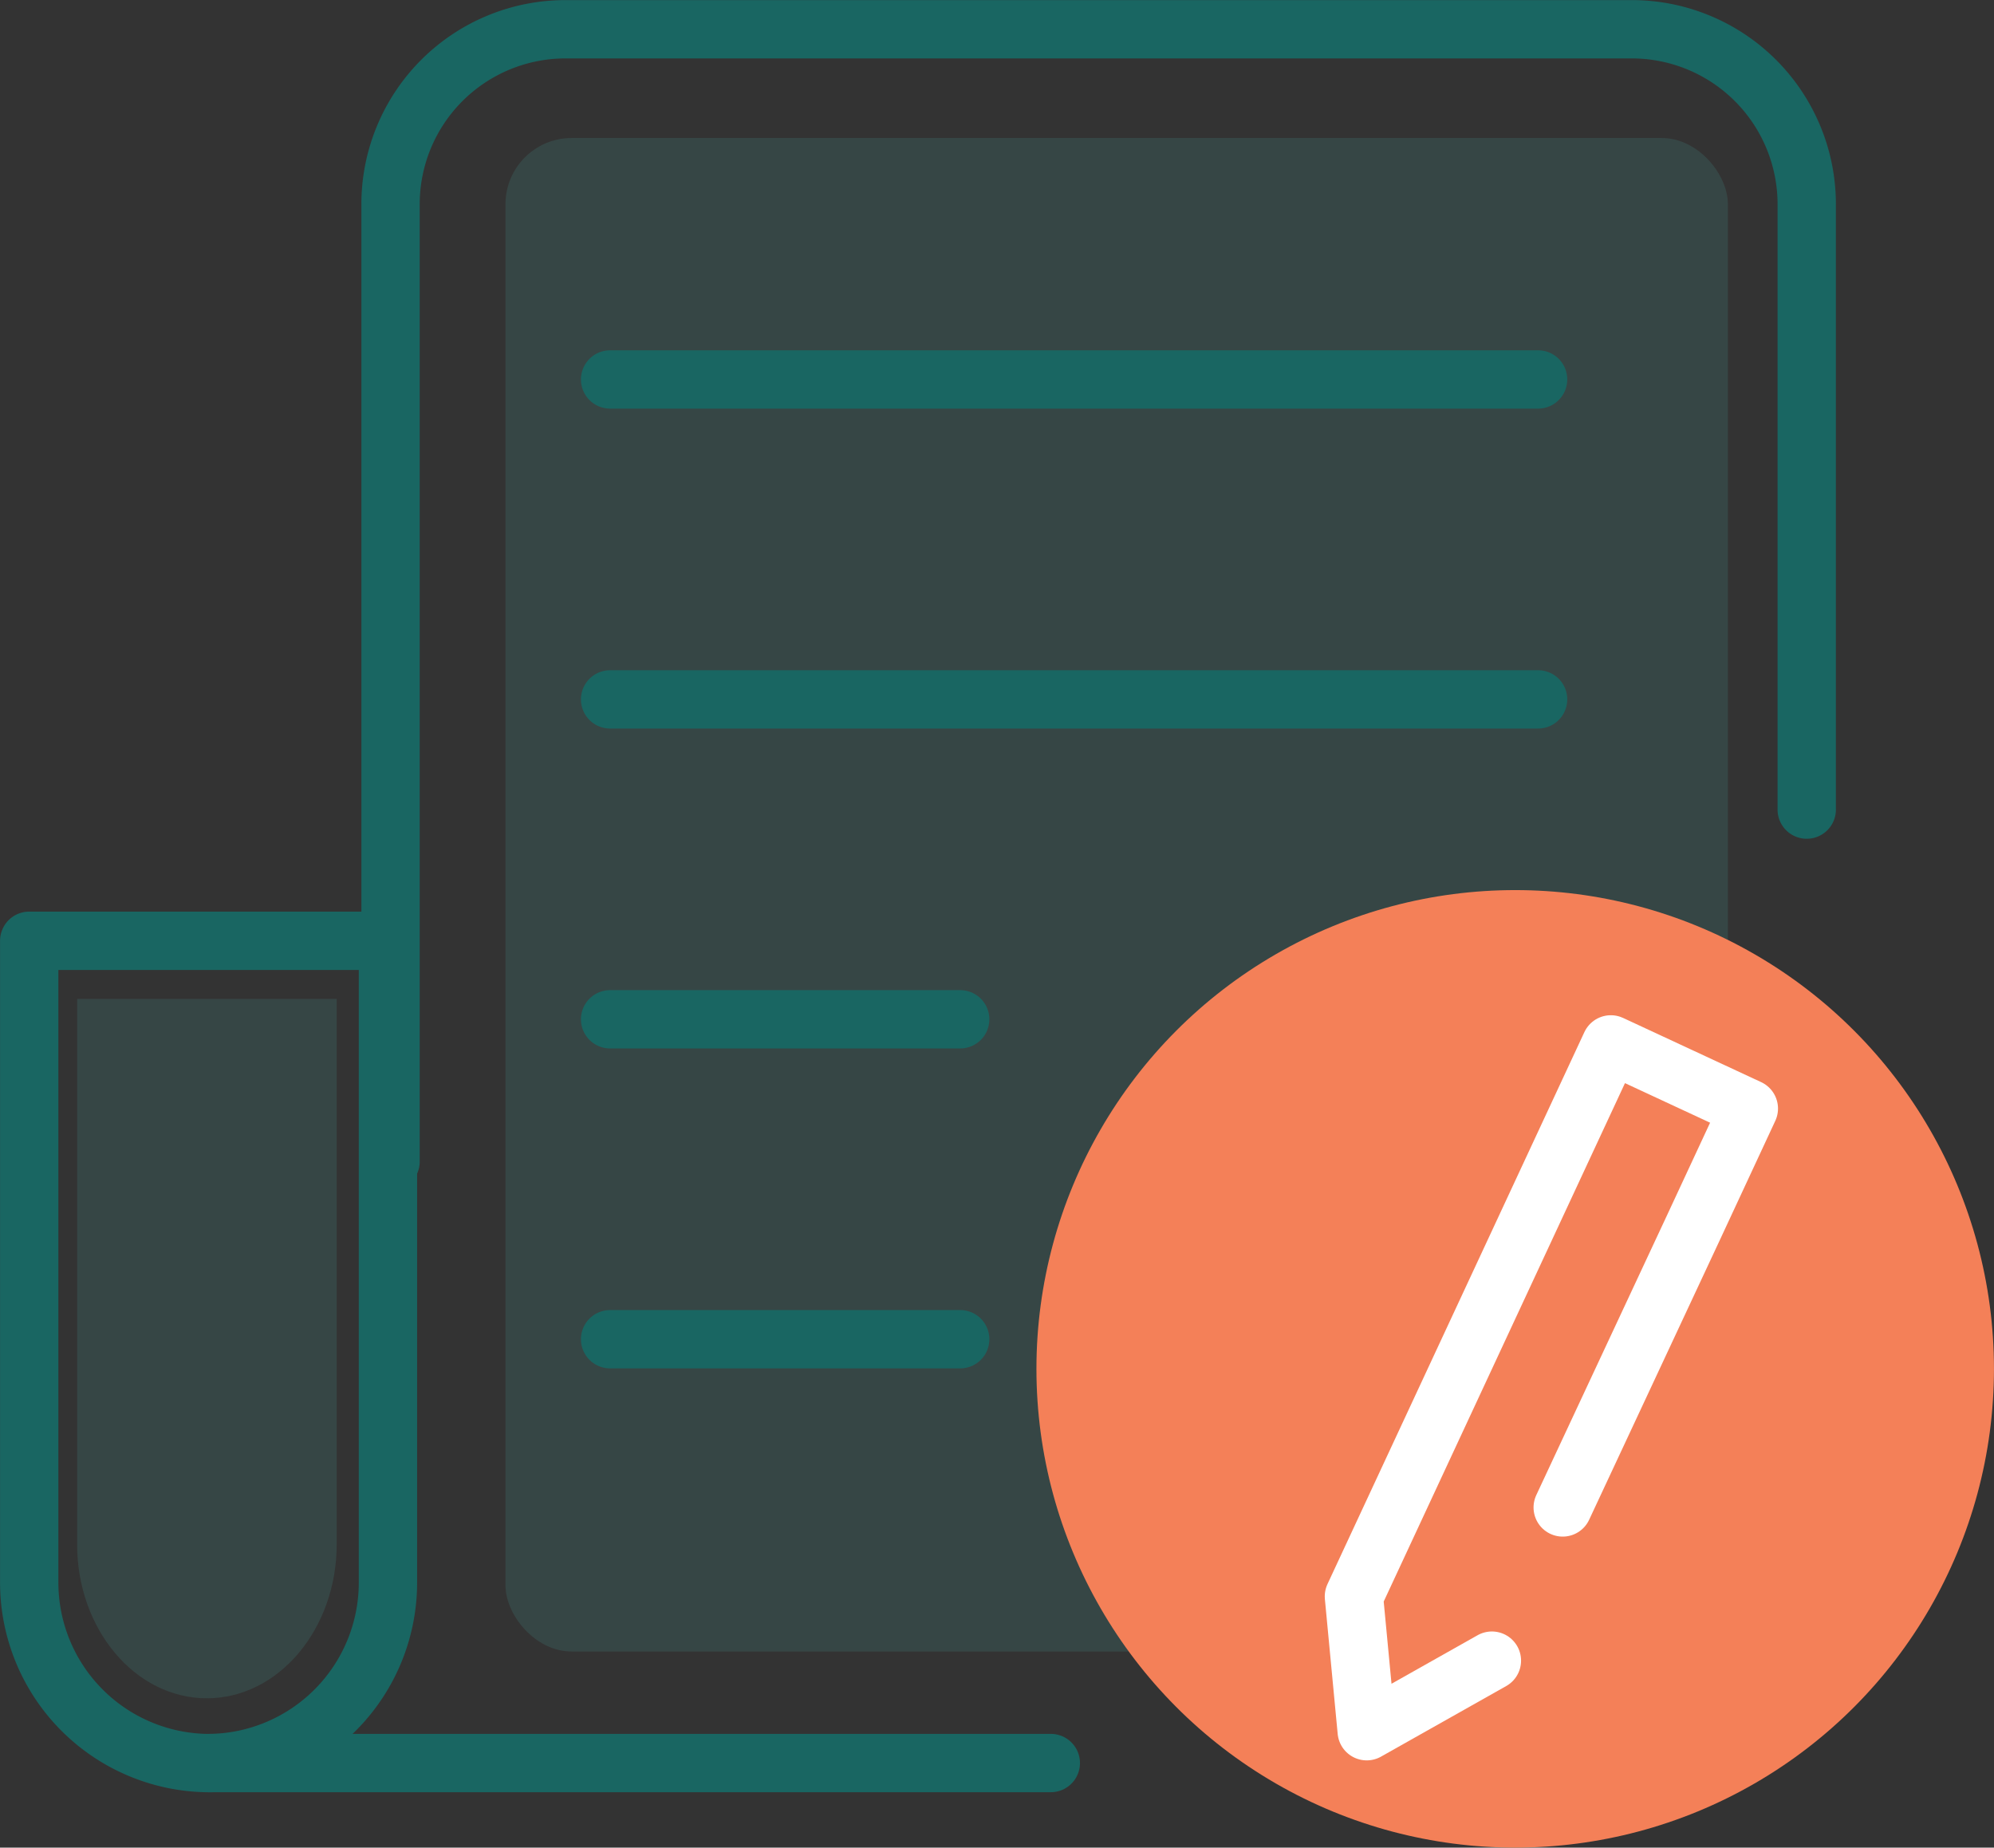 <svg xmlns="http://www.w3.org/2000/svg" width="68.37" height="63.352" viewBox="0 0 68.37 63.352">
  <rect x="0" y="0" width="68.37" height="63.352" fill="#333333" stroke="none"/>
  <g id="Group_11" data-name="Group 11" transform="translate(-1276.851 -1121.922)">
    <rect id="Rectangle_1096" data-name="Rectangle 1096" width="41.914" height="51.896" rx="2.27" transform="translate(1294.183 1126.654)" fill="#4bd1ca" opacity="0.12" style="isolation: isolate"/>
    <circle id="Ellipse_2471" data-name="Ellipse 2471" cx="16.416" cy="16.416" r="16.416" transform="translate(1312.388 1152.442)" fill="#f48058"/>
    <path id="Path_12043" data-name="Path 12043" d="M1339.368,1155.942" transform="translate(-0.568 -0.305)" fill="none" stroke="#196662" stroke-linecap="round" stroke-linejoin="round" stroke-width="2"/>
    <line id="Line_173" data-name="Line 173" x2="31.819" transform="translate(1297.77 1134.933)" fill="none" stroke="#196662" stroke-linecap="round" stroke-linejoin="round" stroke-width="2"/>
    <line id="Line_174" data-name="Line 174" x2="31.819" transform="translate(1297.77 1145.903)" fill="none" stroke="#196662" stroke-linecap="round" stroke-linejoin="round" stroke-width="2"/>
    <line id="Line_175" data-name="Line 175" x2="12.004" transform="translate(1297.77 1156.872)" fill="none" stroke="#196662" stroke-linecap="round" stroke-linejoin="round" stroke-width="2"/>
    <line id="Line_176" data-name="Line 176" x2="12.004" transform="translate(1297.77 1167.842)" fill="none" stroke="#196662" stroke-linecap="round" stroke-linejoin="round" stroke-width="2"/>
    <path id="Path_12044" data-name="Path 12044" d="M1284,1182.667a6.191,6.191,0,0,0,6.153-6.213l0-21.983h-12.3v21.983A6.192,6.192,0,0,0,1284,1182.667Z" transform="translate(0 -0.291)" fill="none" stroke="#196662" stroke-linecap="round" stroke-linejoin="round" stroke-width="2"/>
    <path id="Path_12045" data-name="Path 12045" d="M1283.959,1180.464c2.455,0,4.452-2.371,4.452-5.284l0-18.695h-8.9v18.695C1279.507,1178.094,1281.5,1180.464,1283.959,1180.464Z" transform="translate(-0.015 -0.31)" fill="#4bd1ca" opacity="0.12" style="isolation: isolate"/>
    <path id="Path_12046" data-name="Path 12046" d="M1338.915,1149.682v-20.757a6,6,0,0,0-6-6h-36.558a6,6,0,0,0-6,6v32.826" transform="translate(-0.115)" fill="none" stroke="#196662" stroke-linecap="round" stroke-linejoin="round" stroke-width="2"/>
    <path id="Path_12047" data-name="Path 12047" d="M1284.062,1182.928h28.877" transform="translate(-0.058 -0.554)" fill="none" stroke="#196662" stroke-linecap="round" stroke-linejoin="round" stroke-width="2"/>
    <g id="Group_11753" data-name="Group 11753" transform="translate(1323.273 1157.733)">
      <path id="Path_12048" data-name="Path 12048" d="M1328.428,1179.188l-4.292,2.42-.439-4.622,8.809-18.928,4.732,2.2-1.914,4.114-4.468,9.563" transform="translate(-1323.696 -1158.058)" fill="none" stroke="#fff" stroke-linecap="round" stroke-linejoin="round" stroke-width="2"/>
    </g>
  </g>
</svg>
